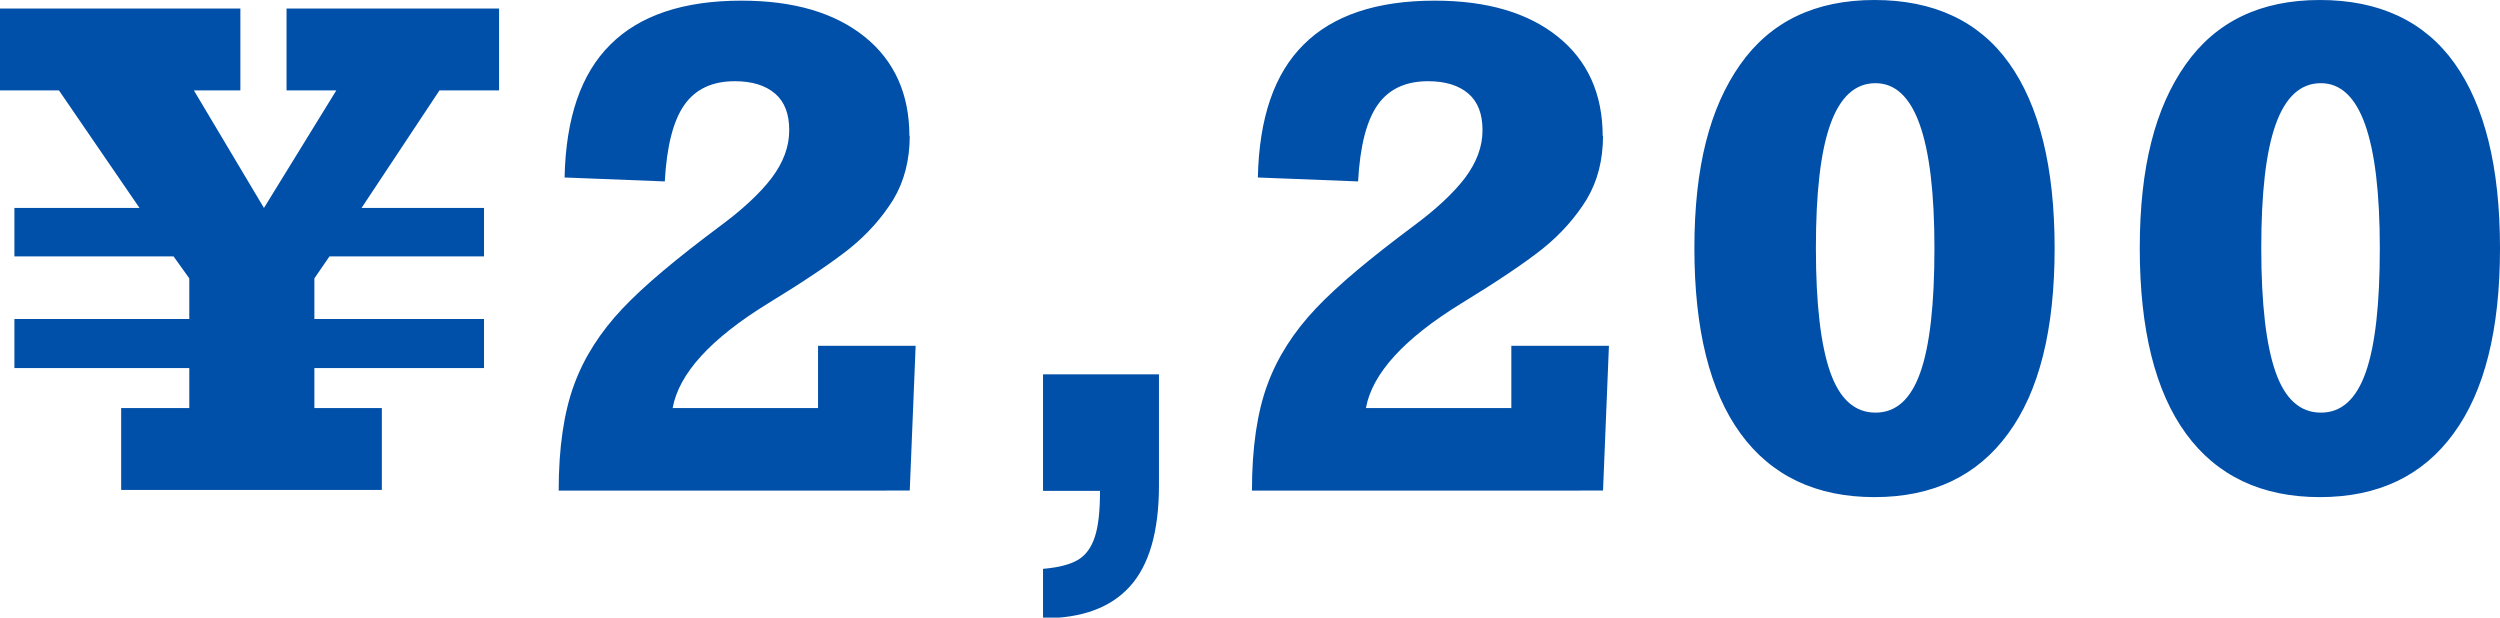 <svg data-name="レイヤー_2" xmlns="http://www.w3.org/2000/svg" viewBox="0 0 76.34 18.86"><path d="m5.92 2.76 2.14 3.59 2.21-3.59H8.75V.26h6.49v2.5h-1.82l-2.38 3.59h3.74v1.48h-4.72l-.46.67v1.24h5.18v1.5H9.6v1.22h2.06v2.5H3.7v-2.5h2.08v-1.22H.44v-1.5h5.34V8.5l-.48-.67H.44V6.35h3.82L1.8 2.76H0V.26h7.34v2.5H5.91Zm21.86 1.38c0 .75-.17 1.4-.5 1.95-.34.55-.79 1.06-1.35 1.51-.57.45-1.39 1-2.47 1.66-1.76 1.08-2.73 2.15-2.92 3.2h4.44v-1.9h2.98l-.18 4.42H17.06c0-1.31.16-2.39.47-3.23.31-.85.81-1.62 1.48-2.33.67-.71 1.67-1.54 2.97-2.51.69-.51 1.22-1 1.58-1.47.36-.48.54-.96.54-1.46s-.14-.87-.43-1.12-.7-.38-1.23-.38c-.69 0-1.2.24-1.54.72s-.54 1.26-.6 2.34l-3.06-.12c.04-1.82.5-3.17 1.4-4.06.89-.89 2.23-1.34 4-1.34 1.6 0 2.85.37 3.76 1.1s1.37 1.75 1.37 3.04Zm4.07 14.72v-1.49c.47-.04.82-.13 1.06-.27.24-.14.41-.37.52-.7.11-.33.16-.8.16-1.41h-1.74v-3.56h3.54v3.39c0 1.41-.3 2.44-.89 3.09s-1.47.97-2.65.97Zm17.1-14.72c0 .75-.17 1.4-.5 1.95-.34.55-.79 1.06-1.35 1.51-.57.45-1.39 1-2.47 1.66-1.76 1.08-2.73 2.15-2.92 3.2h4.44v-1.9h2.98l-.18 4.42H38.23c0-1.31.16-2.39.47-3.23.31-.85.81-1.62 1.48-2.33.67-.71 1.67-1.54 2.97-2.51.69-.51 1.22-1 1.58-1.47.36-.48.54-.96.54-1.46s-.14-.87-.43-1.12-.7-.38-1.23-.38c-.69 0-1.2.24-1.54.72s-.54 1.26-.6 2.34l-3.06-.12c.04-1.82.5-3.17 1.4-4.06.89-.89 2.23-1.34 4-1.34 1.6 0 2.85.37 3.76 1.1s1.37 1.75 1.37 3.04Zm13.79 3.44c0 2.48-.47 4.37-1.42 5.66-.94 1.29-2.3 1.94-4.08 1.94s-3.15-.65-4.09-1.94-1.41-3.18-1.41-5.66.47-4.29 1.4-5.61C54.07.65 55.44 0 57.24 0s3.19.64 4.11 1.93c.92 1.29 1.39 3.17 1.39 5.65Zm-7.29 0c0 1.71.15 2.97.44 3.79s.75 1.23 1.38 1.23 1.08-.41 1.37-1.23.43-2.08.43-3.79c0-3.36-.6-5.04-1.8-5.04-.62 0-1.08.42-1.38 1.26s-.44 2.1-.44 3.78Zm20.89 0c0 2.48-.47 4.37-1.42 5.66-.94 1.29-2.3 1.94-4.08 1.94s-3.15-.65-4.09-1.94-1.41-3.18-1.41-5.66.47-4.29 1.4-5.61C67.67.65 69.04 0 70.84 0s3.19.64 4.11 1.93c.92 1.29 1.39 3.17 1.39 5.65Zm-7.29 0c0 1.71.15 2.97.44 3.79s.75 1.23 1.38 1.23 1.08-.41 1.37-1.23.43-2.08.43-3.79c0-3.36-.6-5.04-1.8-5.04-.62 0-1.08.42-1.38 1.26s-.44 2.1-.44 3.78Z" style="fill:#004fa9"/></svg>
